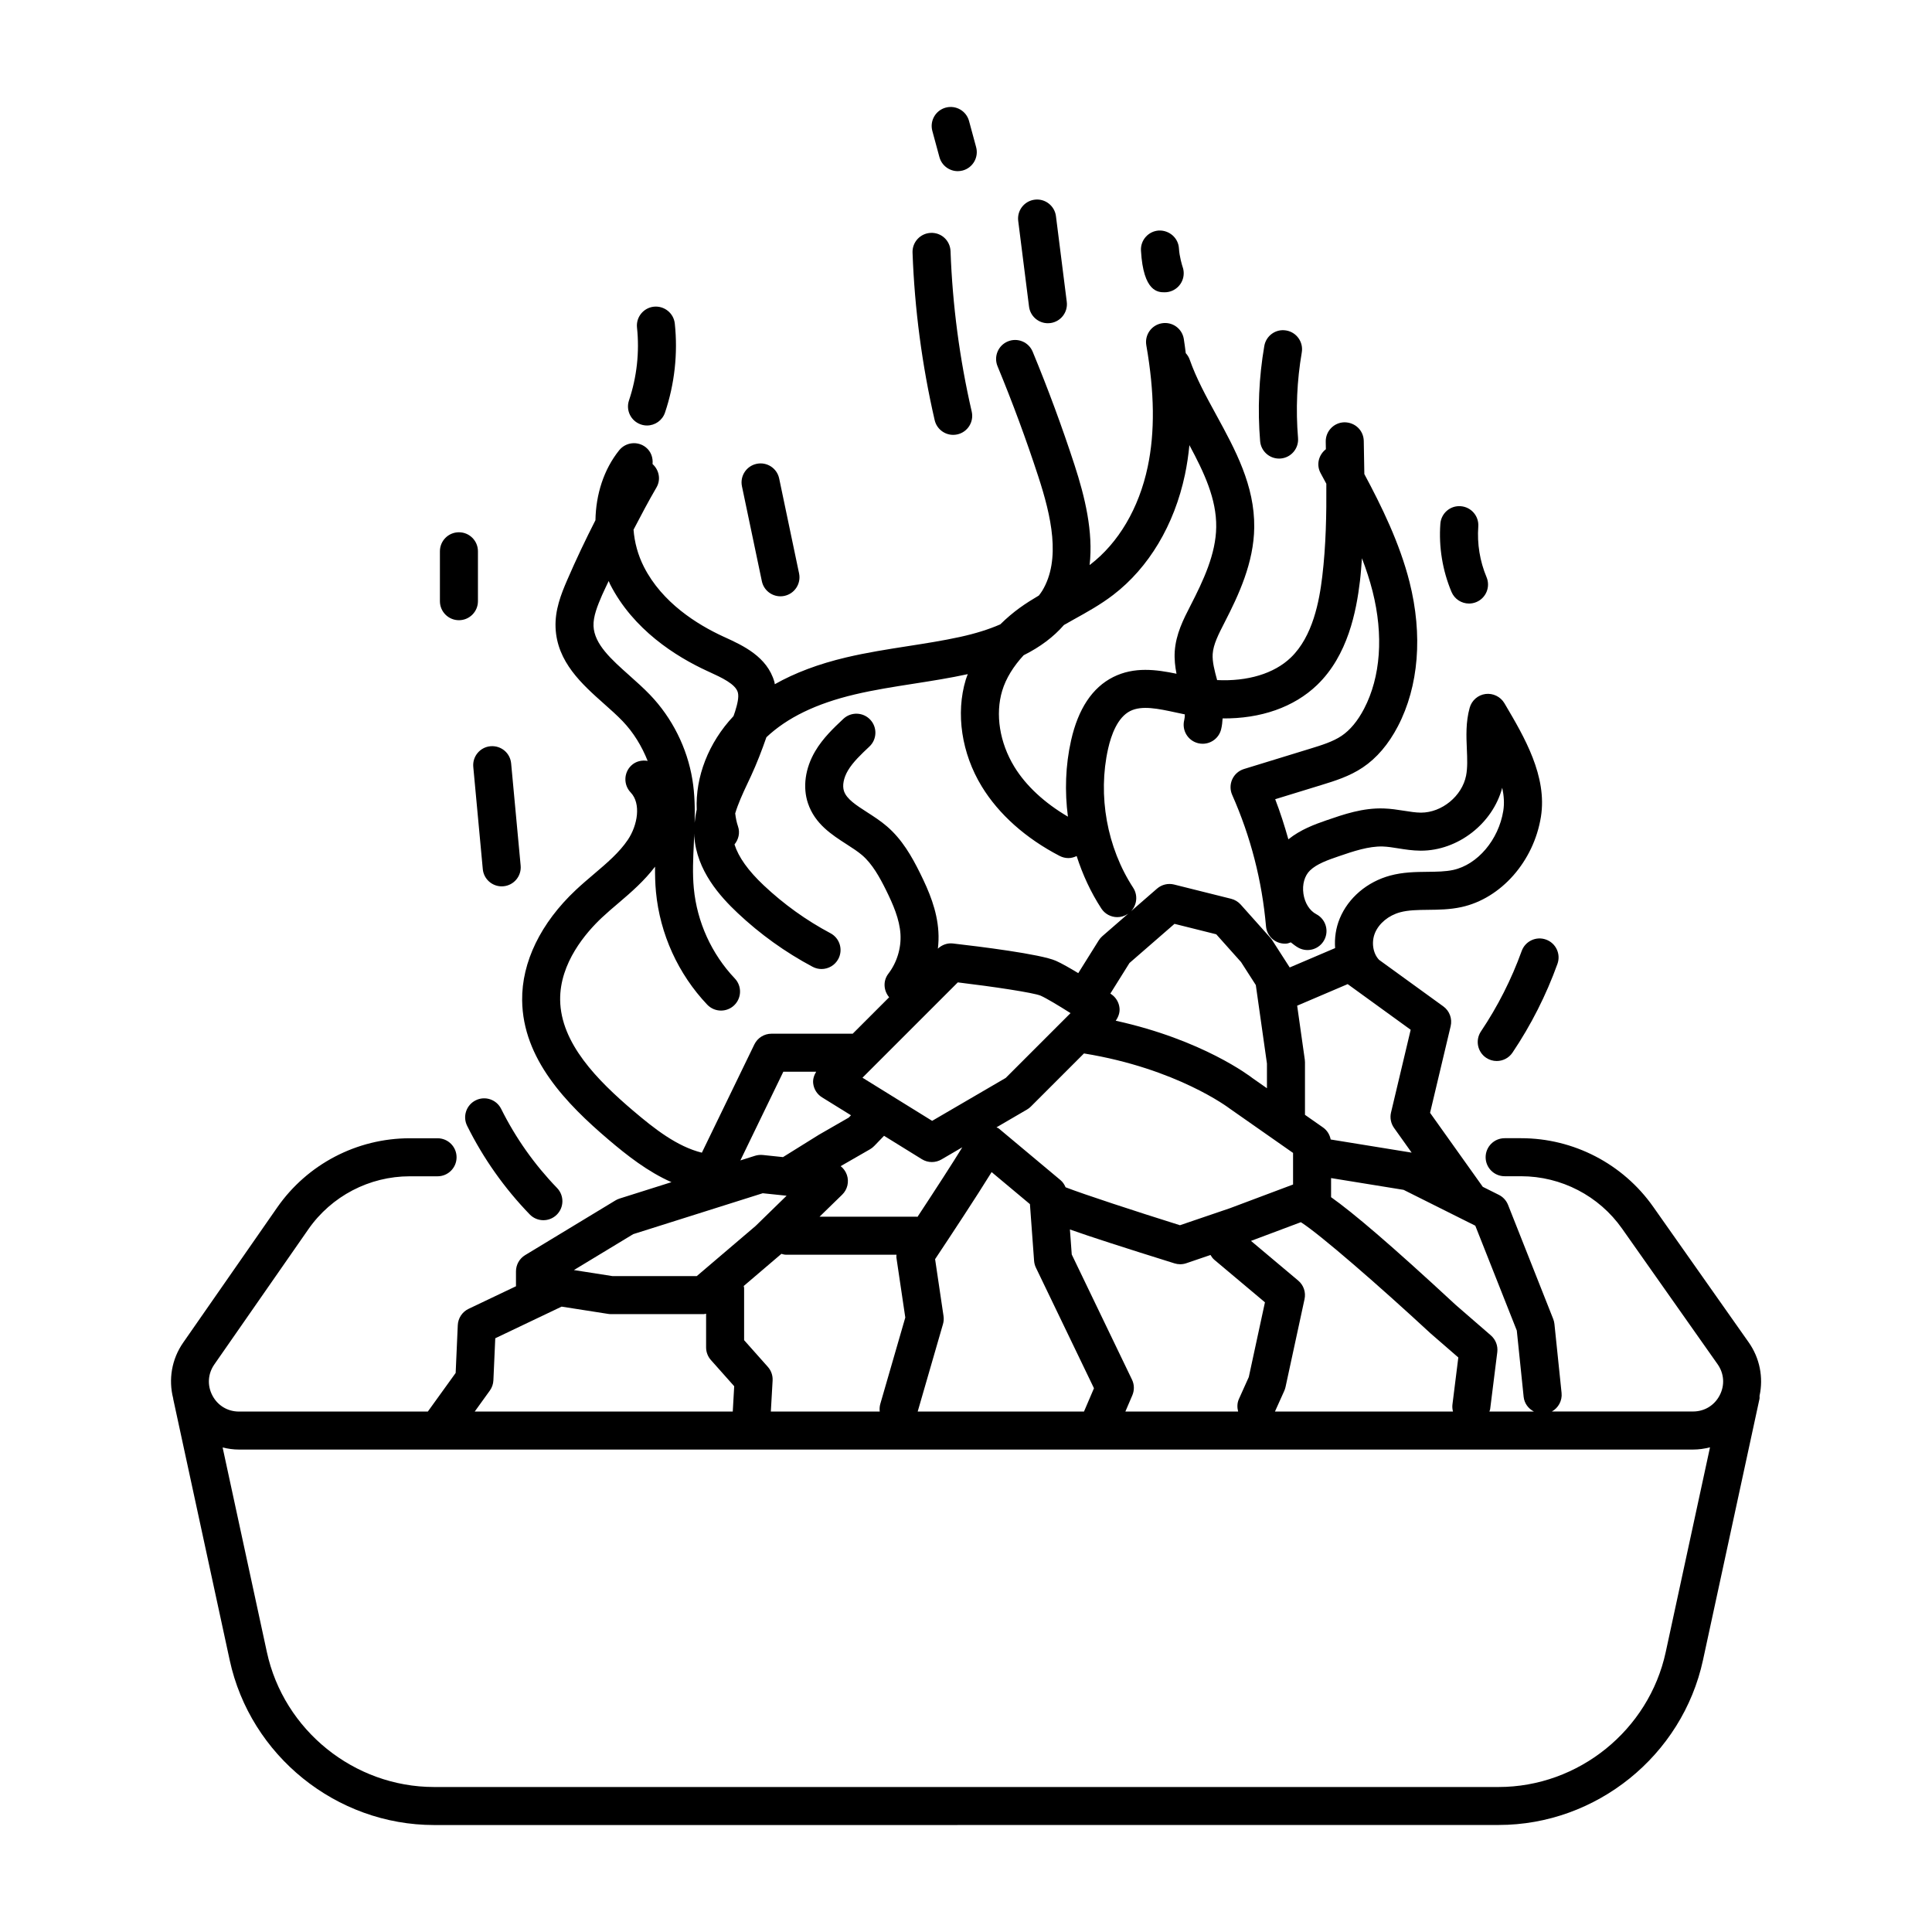 <?xml version="1.0" encoding="UTF-8"?>
<!-- Uploaded to: SVG Repo, www.svgrepo.com, Generator: SVG Repo Mixer Tools -->
<svg fill="#000000" width="800px" height="800px" version="1.1" viewBox="144 144 512 512" xmlns="http://www.w3.org/2000/svg">
 <path d="m350.49 270.81 5.273 25.145c0.57 2.723-1.172 5.391-3.898 5.965-0.348 0.074-0.695 0.109-1.039 0.109-2.336 0-4.43-1.629-4.926-4.004l-5.273-25.141c-0.574-2.723 1.172-5.394 3.894-5.965 2.738-0.574 5.398 1.168 5.969 3.891zm-36.637-14.32c0.535 0.184 1.078 0.27 1.609 0.27 2.102 0 4.062-1.324 4.773-3.43 2.543-7.531 3.441-15.684 2.594-23.582-0.297-2.766-2.781-4.746-5.543-4.473-2.766 0.297-4.769 2.781-4.473 5.543 0.691 6.457-0.043 13.125-2.121 19.285-0.895 2.637 0.52 5.496 3.16 6.387zm76.836-50.773c-2.781 0.102-4.953 2.434-4.856 5.219 0.539 14.926 2.512 29.863 5.863 44.402 0.539 2.332 2.613 3.906 4.906 3.906 0.375 0 0.758-0.043 1.137-0.129 2.715-0.629 4.402-3.332 3.777-6.043-3.211-13.918-5.098-28.215-5.613-42.5-0.102-2.781-2.394-4.965-5.215-4.856zm27.516-8.801c-2.762 0.348-4.715 2.867-4.367 5.629l2.867 22.707c0.32 2.547 2.492 4.406 4.992 4.406 0.211 0 0.426-0.012 0.641-0.039 2.762-0.348 4.715-2.871 4.367-5.633l-2.867-22.703c-0.352-2.762-2.891-4.719-5.633-4.367zm32.906 8.176c-2.777 0.164-4.898 2.543-4.742 5.32 0.637 11.047 4.598 11.047 6.289 11.047 2.781 0 5.039-2.254 5.039-5.039 0-0.613-0.109-1.207-0.312-1.75-0.125-0.398-0.832-2.699-0.953-4.84-0.16-2.777-2.551-4.844-5.32-4.738zm-48.426-22.094-1.879-6.93c-0.727-2.688-3.492-4.269-6.18-3.547-2.688 0.727-4.273 3.492-3.547 6.18l1.879 6.934c0.609 2.242 2.641 3.723 4.859 3.723 0.434 0 0.879-0.059 1.32-0.176 2.688-0.73 4.273-3.5 3.547-6.184zm82.184 48.586c-2.754-0.496-5.348 1.367-5.816 4.109-1.434 8.32-1.805 16.805-1.105 25.215 0.219 2.633 2.422 4.621 5.016 4.621 0.137 0 0.281-0.004 0.422-0.016 2.773-0.23 4.832-2.664 4.606-5.438-0.629-7.566-0.293-15.191 0.992-22.676 0.469-2.738-1.371-5.344-4.113-5.816zm46.234 46.566c-2.785-0.215-5.188 1.879-5.391 4.656-0.453 6.137 0.566 12.375 2.949 18.051 0.809 1.93 2.68 3.09 4.648 3.09 0.648 0 1.312-0.129 1.949-0.395 2.566-1.078 3.769-4.031 2.695-6.594-1.77-4.215-2.527-8.852-2.191-13.41 0.203-2.781-1.883-5.195-4.66-5.398zm22.609 114.85c-2.613-0.953-5.504 0.41-6.449 3.027-2.711 7.512-6.344 14.68-10.793 21.305-1.551 2.309-0.938 5.438 1.371 6.992 0.863 0.578 1.836 0.855 2.805 0.855 1.621 0 3.215-0.781 4.188-2.231 4.914-7.312 8.918-15.219 11.906-23.504 0.945-2.617-0.41-5.504-3.027-6.445zm-269.33 72.832c0.988 1.02 2.305 1.535 3.621 1.535 1.262 0 2.523-0.469 3.504-1.418 2-1.934 2.055-5.121 0.117-7.125-5.984-6.191-10.969-13.242-14.812-20.961-1.242-2.488-4.262-3.512-6.754-2.262-2.488 1.238-3.504 4.262-2.262 6.754 4.297 8.645 9.879 16.543 16.586 23.477zm-10.41-124.07c-2.769 0.254-4.809 2.711-4.547 5.484l2.519 27.078c0.242 2.609 2.438 4.57 5.012 4.57 0.156 0 0.312-0.008 0.473-0.023 2.769-0.254 4.809-2.711 4.547-5.484l-2.519-27.078c-0.258-2.766-2.672-4.789-5.484-4.547zm-3.312-38.438v-13.227c0-2.781-2.254-5.039-5.039-5.039-2.781 0-5.039 2.254-5.039 5.039v13.227c0 2.781 2.254 5.039 5.039 5.039s5.039-2.258 5.039-5.039zm-11.621 324.33c-25.91 0-48.691-18.383-54.168-43.703l-14.973-69.23c-0.008-0.043 0.008-0.082 0-0.121-1.293-5.016-0.41-10.391 2.633-14.766l24.914-35.816c7.996-11.5 21.137-18.363 35.145-18.363h7.367c2.781 0 5.039 2.254 5.039 5.039 0 2.781-2.254 5.039-5.039 5.039h-7.367c-10.711 0-20.758 5.25-26.875 14.039l-24.914 35.816c-1.723 2.477-1.918 5.551-0.52 8.223s4.031 4.269 7.047 4.269h50.051l7.375-10.23 0.562-12.668c0.082-1.859 1.188-3.523 2.867-4.324l12.559-5.984-0.004-0.711v-0.176-3.055c0-1.762 0.922-3.398 2.43-4.309l23.93-14.496c0.344-0.207 0.711-0.375 1.094-0.496l13.75-4.344c-6.293-2.773-11.816-7.125-16.691-11.273-11.211-9.543-22.695-21.391-22.879-36.902-0.121-10.129 4.926-20.516 14.207-29.238 1.551-1.457 3.176-2.844 4.809-4.227 3.465-2.945 6.742-5.731 9-9.094 2.582-3.852 3.566-9.594 0.742-12.543-1.922-2.012-1.855-5.199 0.152-7.125 1.207-1.152 2.824-1.504 4.352-1.234-1.543-3.894-3.754-7.531-6.644-10.543-1.504-1.566-3.191-3.059-4.883-4.562-5.863-5.211-12.504-11.121-12.879-20.215-0.191-4.629 1.426-8.789 3.102-12.652 2.309-5.34 4.82-10.617 7.469-15.82 0.121-6.844 2.191-13.418 6.281-18.52 1.742-2.168 4.914-2.516 7.082-0.781 1.379 1.105 1.93 2.785 1.77 4.422 1.727 1.562 2.262 4.109 1.043 6.199-2.129 3.656-4.117 7.422-6.082 11.195 0.254 3.348 1.164 6.742 2.762 9.871 4.82 9.461 14.07 15.242 20.984 18.43l0.531 0.242c4.711 2.16 11.16 5.117 13.055 11.812 0.059 0.199 0.055 0.398 0.102 0.598 5.324-3.004 11.574-5.371 18.914-7.102 5.453-1.289 10.992-2.152 16.348-2.988 4.559-0.711 9.273-1.445 13.785-2.43 4.113-0.898 7.668-2.012 10.707-3.34 1.746-1.719 3.504-3.184 5.106-4.344 1.672-1.211 3.394-2.285 5.125-3.305 0.297-0.402 0.613-0.793 0.867-1.215 5.082-8.352 2.348-19.973-0.996-30.242-3.211-9.848-6.852-19.703-10.824-29.297-1.066-2.57 0.156-5.519 2.727-6.582 2.578-1.066 5.519 0.156 6.582 2.727 4.07 9.832 7.805 19.938 11.094 30.031 2.746 8.43 5.004 17.707 3.992 26.504 0.039-0.027 0.082-0.051 0.121-0.082 7.539-5.766 12.965-14.98 15.277-25.945 1.938-9.168 1.816-19.703-0.367-32.207-0.48-2.742 1.352-5.352 4.094-5.832 2.773-0.48 5.352 1.352 5.832 4.094 0.23 1.32 0.34 2.535 0.527 3.82 0.449 0.488 0.816 1.07 1.051 1.738 1.73 4.93 4.316 9.664 7.055 14.676 5.004 9.164 10.176 18.641 10.039 29.777-0.113 9.344-4.117 17.895-7.859 25.172-1.598 3.117-2.988 5.816-3.152 8.355-0.137 2.047 0.496 4.418 1.176 6.922 8.035 0.383 15.082-1.688 19.531-5.969 5.84-5.617 7.555-14.977 8.336-21.527 0.965-8.07 1.133-16.336 1.074-24.535-0.508-0.934-1.023-1.91-1.52-2.82-1.203-2.203-0.52-4.84 1.398-6.328-0.012-0.664-0.02-1.336-0.035-1.996-0.055-2.781 2.156-5.082 4.938-5.141 2.856 0 5.078 2.156 5.141 4.938 0.059 2.906 0.117 5.836 0.152 8.781 4.512 8.426 9.348 18.227 11.969 28.586 3.551 14.055 2.457 27.641-3.078 38.258-2.481 4.758-5.609 8.426-9.289 10.898-3.539 2.383-7.484 3.59-10.965 4.66l-12.262 3.766c1.352 3.488 2.477 7.047 3.492 10.633 3.207-2.582 6.965-3.965 10.082-5.039 4.535-1.562 9.656-3.352 15.258-3.141 1.785 0.059 3.559 0.328 5.332 0.609 1.578 0.25 3.066 0.488 4.43 0.496h0.055c5.519 0 10.867-4.387 11.938-9.805 0.414-2.106 0.312-4.508 0.203-7.047-0.145-3.348-0.309-7.141 0.754-10.949 0.543-1.945 2.195-3.379 4.199-3.644 1.969-0.25 3.965 0.695 4.996 2.441l0.289 0.488c4.953 8.402 11.121 18.863 9.391 29.633-1.895 11.793-10.562 21.629-21.078 23.914-3.055 0.664-5.988 0.695-8.828 0.727-2.676 0.031-5.207 0.055-7.398 0.648-3.055 0.828-5.609 2.926-6.668 5.484-1.012 2.449-0.547 5.434 1.09 7.125l17.02 12.332c1.648 1.191 2.414 3.262 1.945 5.242l-5.457 22.965 13.969 19.609 4.266 2.133c1.109 0.555 1.977 1.5 2.43 2.652l11.965 30.23c0.168 0.43 0.281 0.879 0.328 1.336l1.891 18.262c0.215 2.07-0.859 3.977-2.574 4.926h37.418c3.027 0 5.664-1.605 7.059-4.289 1.395-2.684 1.188-5.766-0.555-8.238l-25.312-35.934c-6.121-8.695-16.129-13.883-26.762-13.883h-4.359c-2.781 0-5.039-2.254-5.039-5.039 0-2.781 2.254-5.039 5.039-5.039h4.359c13.91 0 26.992 6.789 35 18.16l25.312 35.934c2.953 4.191 3.934 9.324 2.879 14.18-0.016 0.266 0.047 0.523-0.012 0.793l-14.973 69.23c-5.477 25.324-28.254 43.703-54.168 43.703l-141.06 0.012zm275.93-158.83-3.684-1.84-15.316-7.66-19.219-3.117v5.059c5.828 4.137 15.586 12.383 33.023 28.547l9.324 8.086c1.27 1.102 1.906 2.762 1.699 4.43l-1.891 15.113c-0.027 0.23-0.145 0.418-0.203 0.633h11.801c-1.449-0.758-2.535-2.144-2.719-3.891l-1.816-17.574zm-103.7 49.254 2.644-6.176-15.379-31.945c-0.277-0.566-0.441-1.188-0.488-1.816l-1.102-15.031-10.152-8.492c-4.086 6.621-10.871 16.898-14.98 23.074l2.234 15.078c0.105 0.715 0.055 1.445-0.145 2.137l-6.703 23.172zm-82.52-8.215-0.469 8.215h28.859c-0.082-0.66-0.043-1.348 0.152-2.031l6.621-22.887-2.359-15.91c-0.035-0.246 0.027-0.492 0.027-0.738h-29.363c-0.406 0-0.766-0.141-1.145-0.23l-0.062 0.062-9.918 8.461c0.02 0.18 0.105 0.34 0.105 0.527v13.828l6.285 7.07c0.887 0.992 1.344 2.301 1.266 3.633zm23.816-80.258 18.465 11.434 19.492-11.371 17.18-17.18c-3.144-1.988-6.398-3.949-7.934-4.629-1.961-0.801-12.441-2.375-21.938-3.516zm114.11 28.305v-8.371l-16.742-11.719c-0.34-0.258-14.059-10.645-38.668-14.645l-14.078 14.078c-0.305 0.309-0.648 0.57-1.023 0.789l-8.09 4.719c0.191 0.117 0.422 0.145 0.598 0.289l16.375 13.699c0.613 0.512 1.035 1.176 1.344 1.895 4.914 1.895 18.027 6.203 30.309 10.055l13.242-4.508zm-9.871-52.859-3.91-6.09-6.574-7.363-11.062-2.766-11.938 10.379-5.066 8.102c0.055 0.039 0.176 0.117 0.211 0.141 1.258 0.836 2.07 2.195 2.219 3.695 0.121 1.219-0.309 2.371-1.004 3.356 23.031 5.051 35.664 14.754 36.254 15.219l3.82 2.672v-6.539zm-117.3 26.07c-0.129-1.109 0.227-2.16 0.789-3.102h-8.703l-11.383 23.504 3.891-1.23c0.66-0.207 1.355-0.27 2.043-0.207l5.363 0.562 9.504-5.918 7.926-4.559 0.586-0.609-7.664-4.746c-1.309-0.801-2.176-2.164-2.352-3.695zm1.688 35.316h25.672c0.098 0 0.191 0.035 0.289 0.039 4.894-7.434 9.441-14.465 11.867-18.43l-5.523 3.223c-0.785 0.457-1.664 0.688-2.539 0.688-0.922 0-1.84-0.25-2.652-0.754l-10.023-6.203-2.594 2.688c-0.328 0.344-0.703 0.633-1.113 0.875l-7.793 4.481c0.742 0.586 1.32 1.375 1.645 2.305 0.641 1.844 0.156 3.898-1.246 5.258zm82.891 47.324-1.848 4.316h29.883c-0.281-1.074-0.285-2.234 0.207-3.324l2.617-5.816 4.281-19.809-13.418-11.273c-0.434-0.363-0.734-0.812-1.012-1.27l-6.406 2.184c-0.527 0.18-1.074 0.27-1.625 0.27-0.508 0-1.012-0.078-1.5-0.23-13.672-4.266-22.262-7.047-27.723-8.984l0.484 6.629 15.957 33.145c0.641 1.305 0.672 2.828 0.102 4.164zm45.633-25.477-5.039 23.297c-0.078 0.344-0.188 0.68-0.328 1l-2.473 5.492h47.18c-0.156-0.602-0.223-1.234-0.141-1.883l1.555-12.445-7.414-6.434c-13.34-12.359-29.312-26.262-34.316-29.414l-13.215 4.957 12.508 10.512c1.434 1.199 2.078 3.094 1.684 4.918zm22.922-49.461 5.207-21.922-16.695-12.098-13.387 5.715 2.019 14.277c0.031 0.234 0.051 0.469 0.051 0.707v13.941l4.777 3.344c1.086 0.758 1.793 1.914 2.035 3.191l21.457 3.481-4.664-6.547c-0.844-1.188-1.137-2.68-0.801-4.09zm-84.082-130.66c-0.895 0.496-1.738 0.984-2.602 1.473-2.754 3.16-6.297 5.824-10.676 8.012-2.676 2.898-4.684 6.09-5.68 9.395-1.887 6.242-0.688 13.77 3.203 20.145 3.121 5.109 8.051 9.613 14.207 13.238-0.871-6.703-0.66-13.551 0.84-20.215 1.879-8.355 5.625-13.996 11.141-16.773 5.594-2.816 11.453-1.992 16.797-0.887-0.367-1.875-0.602-3.848-0.469-5.906 0.305-4.621 2.328-8.562 4.117-12.043 3.496-6.801 6.789-13.793 6.875-20.945 0.094-7.434-3.207-14.434-7.106-21.688-0.266 2.691-0.648 5.305-1.184 7.832-2.812 13.32-9.566 24.633-19.016 31.863-3.359 2.574-6.961 4.57-10.449 6.5zm-117.75 14.855c1.891 1.684 3.773 3.363 5.453 5.113 5.867 6.109 9.852 14.074 11.227 22.434 0.637 3.879 0.699 7.707 0.602 11.469 0.113-1.184 0.289-2.352 0.555-3.488-0.379-8.633 3.086-17.695 9.742-24.766 0.129-0.406 0.293-0.805 0.418-1.211 0.59-1.902 1.078-3.84 0.727-5.09-0.629-2.223-4.312-3.914-7.562-5.406l-0.547-0.25c-8.363-3.852-19.617-10.969-25.75-23.004-0.141-0.277-0.227-0.57-0.363-0.848-0.559 1.242-1.195 2.457-1.738 3.707-1.262 2.91-2.383 5.731-2.281 8.234 0.211 4.824 4.734 8.848 9.52 13.105zm0.984 115.33c5.613 4.777 11.613 9.492 18.211 11.129l13.922-28.711c0.848-1.727 2.602-2.82 4.523-2.82h21.531l9.656-9.656c-1.48-1.77-1.676-4.336-0.211-6.242 2.269-2.961 3.441-6.789 3.211-10.512-0.238-3.926-1.977-7.91-3.816-11.633-1.707-3.453-3.656-6.965-6.348-9.273-1.156-0.988-2.594-1.914-4.117-2.894-3.93-2.527-8.387-5.391-10.227-10.844-1.441-4.254-0.754-9.277 1.887-13.77 2.07-3.527 4.953-6.231 7.492-8.621 2.023-1.898 5.215-1.805 7.121 0.223 1.902 2.027 1.805 5.215-0.223 7.121-2.144 2.016-4.363 4.102-5.703 6.375-1.141 1.945-1.523 3.977-1.031 5.441 0.715 2.109 3.223 3.723 6.129 5.59 1.742 1.121 3.543 2.281 5.227 3.723 4.062 3.484 6.641 8.047 8.82 12.453 2.309 4.668 4.496 9.773 4.84 15.484 0.094 1.496 0.039 3-0.137 4.492 1.078-1.016 2.531-1.547 4.016-1.367 6.856 0.785 23.246 2.801 27.293 4.602 1.469 0.652 3.656 1.898 5.894 3.254l5.422-8.672c0.262-0.422 0.59-0.805 0.965-1.129l14.484-12.594c1.242-1.078 2.934-1.484 4.527-1.086l15.113 3.777c0.98 0.246 1.863 0.781 2.535 1.531l7.871 8.816c0.176 0.195 0.336 0.41 0.48 0.633l4.641 7.219 12.031-5.133c-0.191-2.625 0.184-5.324 1.23-7.856 2.262-5.465 7.254-9.711 13.352-11.359 3.43-0.926 6.727-0.961 9.918-0.996 2.441-0.027 4.742-0.051 6.793-0.496 6.457-1.406 12.039-7.992 13.273-15.668 0.316-1.965 0.176-4.019-0.281-6.117-2.508 9.465-11.711 16.676-21.539 16.676h-0.105c-2.125-0.012-4.07-0.32-5.949-0.621-1.359-0.215-2.715-0.441-4.086-0.488-3.695-0.102-7.758 1.258-11.652 2.594-2.848 0.98-5.793 1.996-7.609 3.758-1.445 1.402-2.098 3.711-1.742 6.168 0.355 2.461 1.633 4.488 3.418 5.426 2.465 1.293 3.414 4.336 2.121 6.801-1.293 2.461-4.336 3.414-6.801 2.121-0.758-0.398-1.41-0.949-2.09-1.465-0.367 0.121-0.711 0.293-1.113 0.328-0.148 0.016-0.297 0.02-0.441 0.02-2.586 0-4.789-1.977-5.012-4.602-1.047-12.051-4.062-23.766-8.965-34.824-0.586-1.316-0.574-2.82 0.02-4.129 0.598-1.312 1.73-2.305 3.106-2.727l17.559-5.394c2.953-0.906 6.004-1.844 8.301-3.391 2.269-1.523 4.281-3.949 5.977-7.199 4.391-8.418 5.188-19.473 2.242-31.125-0.75-2.965-1.719-5.879-2.812-8.746-0.156 1.996-0.285 3.996-0.523 5.988-0.965 8.082-3.195 19.738-11.359 27.594-6.152 5.918-14.984 8.965-25.043 8.863-0.062 0.949-0.152 1.906-0.395 2.887-0.566 2.297-2.625 3.828-4.887 3.828-0.402 0-0.809-0.047-1.215-0.148-2.699-0.668-4.348-3.398-3.68-6.102 0.121-0.484 0.16-1.004 0.168-1.535l-2.41-0.508c-4.613-0.992-8.969-1.945-12.082-0.375-3.356 1.691-5.031 6.363-5.844 9.984-2.789 12.41-0.309 26.184 6.641 36.84 1.52 2.332 0.863 5.453-1.465 6.973-0.848 0.555-1.805 0.82-2.746 0.82-1.645 0-3.258-0.805-4.223-2.285-2.824-4.332-4.973-9.031-6.543-13.906-0.684 0.328-1.422 0.539-2.184 0.539-0.781 0-1.574-0.184-2.316-0.566-9-4.672-16.137-11.031-20.637-18.398-5.363-8.781-6.953-19.363-4.25-28.309 0.156-0.512 0.359-0.98 0.535-1.473-4.793 1.043-9.648 1.801-14.34 2.535-5.402 0.844-10.508 1.641-15.586 2.84-10.328 2.438-17.961 6.191-23.441 11.344-1.211 3.481-2.535 6.93-4.082 10.27l-0.965 2.055c-1.281 2.707-2.461 5.316-3.223 7.859 0.145 1.184 0.363 2.348 0.742 3.449 0.59 1.711 0.133 3.469-0.93 4.777 1.07 3.363 3.598 6.93 7.742 10.836 5.305 5 11.258 9.273 17.691 12.695 2.457 1.305 3.387 4.356 2.082 6.812-0.906 1.703-2.648 2.672-4.453 2.672-0.797 0-1.605-0.188-2.363-0.59-7.227-3.844-13.91-8.641-19.867-14.254-4.637-4.367-10.875-11.23-11.484-20.336-0.016-0.258 0-0.508-0.008-0.762-0.035 0.789-0.062 1.582-0.102 2.363-0.203 4.25-0.395 8.27-0.02 12.191 0.848 8.918 4.703 17.402 10.867 23.895 1.914 2.019 1.832 5.207-0.188 7.125-0.973 0.922-2.223 1.383-3.469 1.383-1.332 0-2.664-0.527-3.656-1.57-7.703-8.121-12.527-18.73-13.586-29.879-0.215-2.25-0.262-4.484-0.242-6.691-2.856 3.758-6.305 6.766-9.688 9.641-1.5 1.273-3 2.547-4.43 3.891-4.168 3.922-11.148 11.965-11.031 21.781 0.145 11.484 9.859 21.285 19.344 29.363zm-15.699 42.234 10.238 1.602h22.316l15.59-13.285 8.223-8.016-6.328-0.66-34.32 10.84zm-26.285 37.496h68.383l0.383-6.711-6.176-6.945c-0.82-0.922-1.273-2.113-1.273-3.348v-8.926c-0.211 0.027-0.414 0.113-0.629 0.113h-24.562c-0.262 0-0.523-0.02-0.777-0.062l-12.32-1.926-17.586 8.383-0.496 11.145c-0.043 0.98-0.371 1.926-0.945 2.723zm-10.758 99.5h282.07c21.199 0 39.836-15.039 44.316-35.758l11.734-54.262c-1.457 0.375-2.969 0.594-4.519 0.594h-385.32c-1.484 0-2.93-0.211-4.332-0.555l11.727 54.223c4.484 20.723 23.125 35.758 44.32 35.758z"/>
</svg>